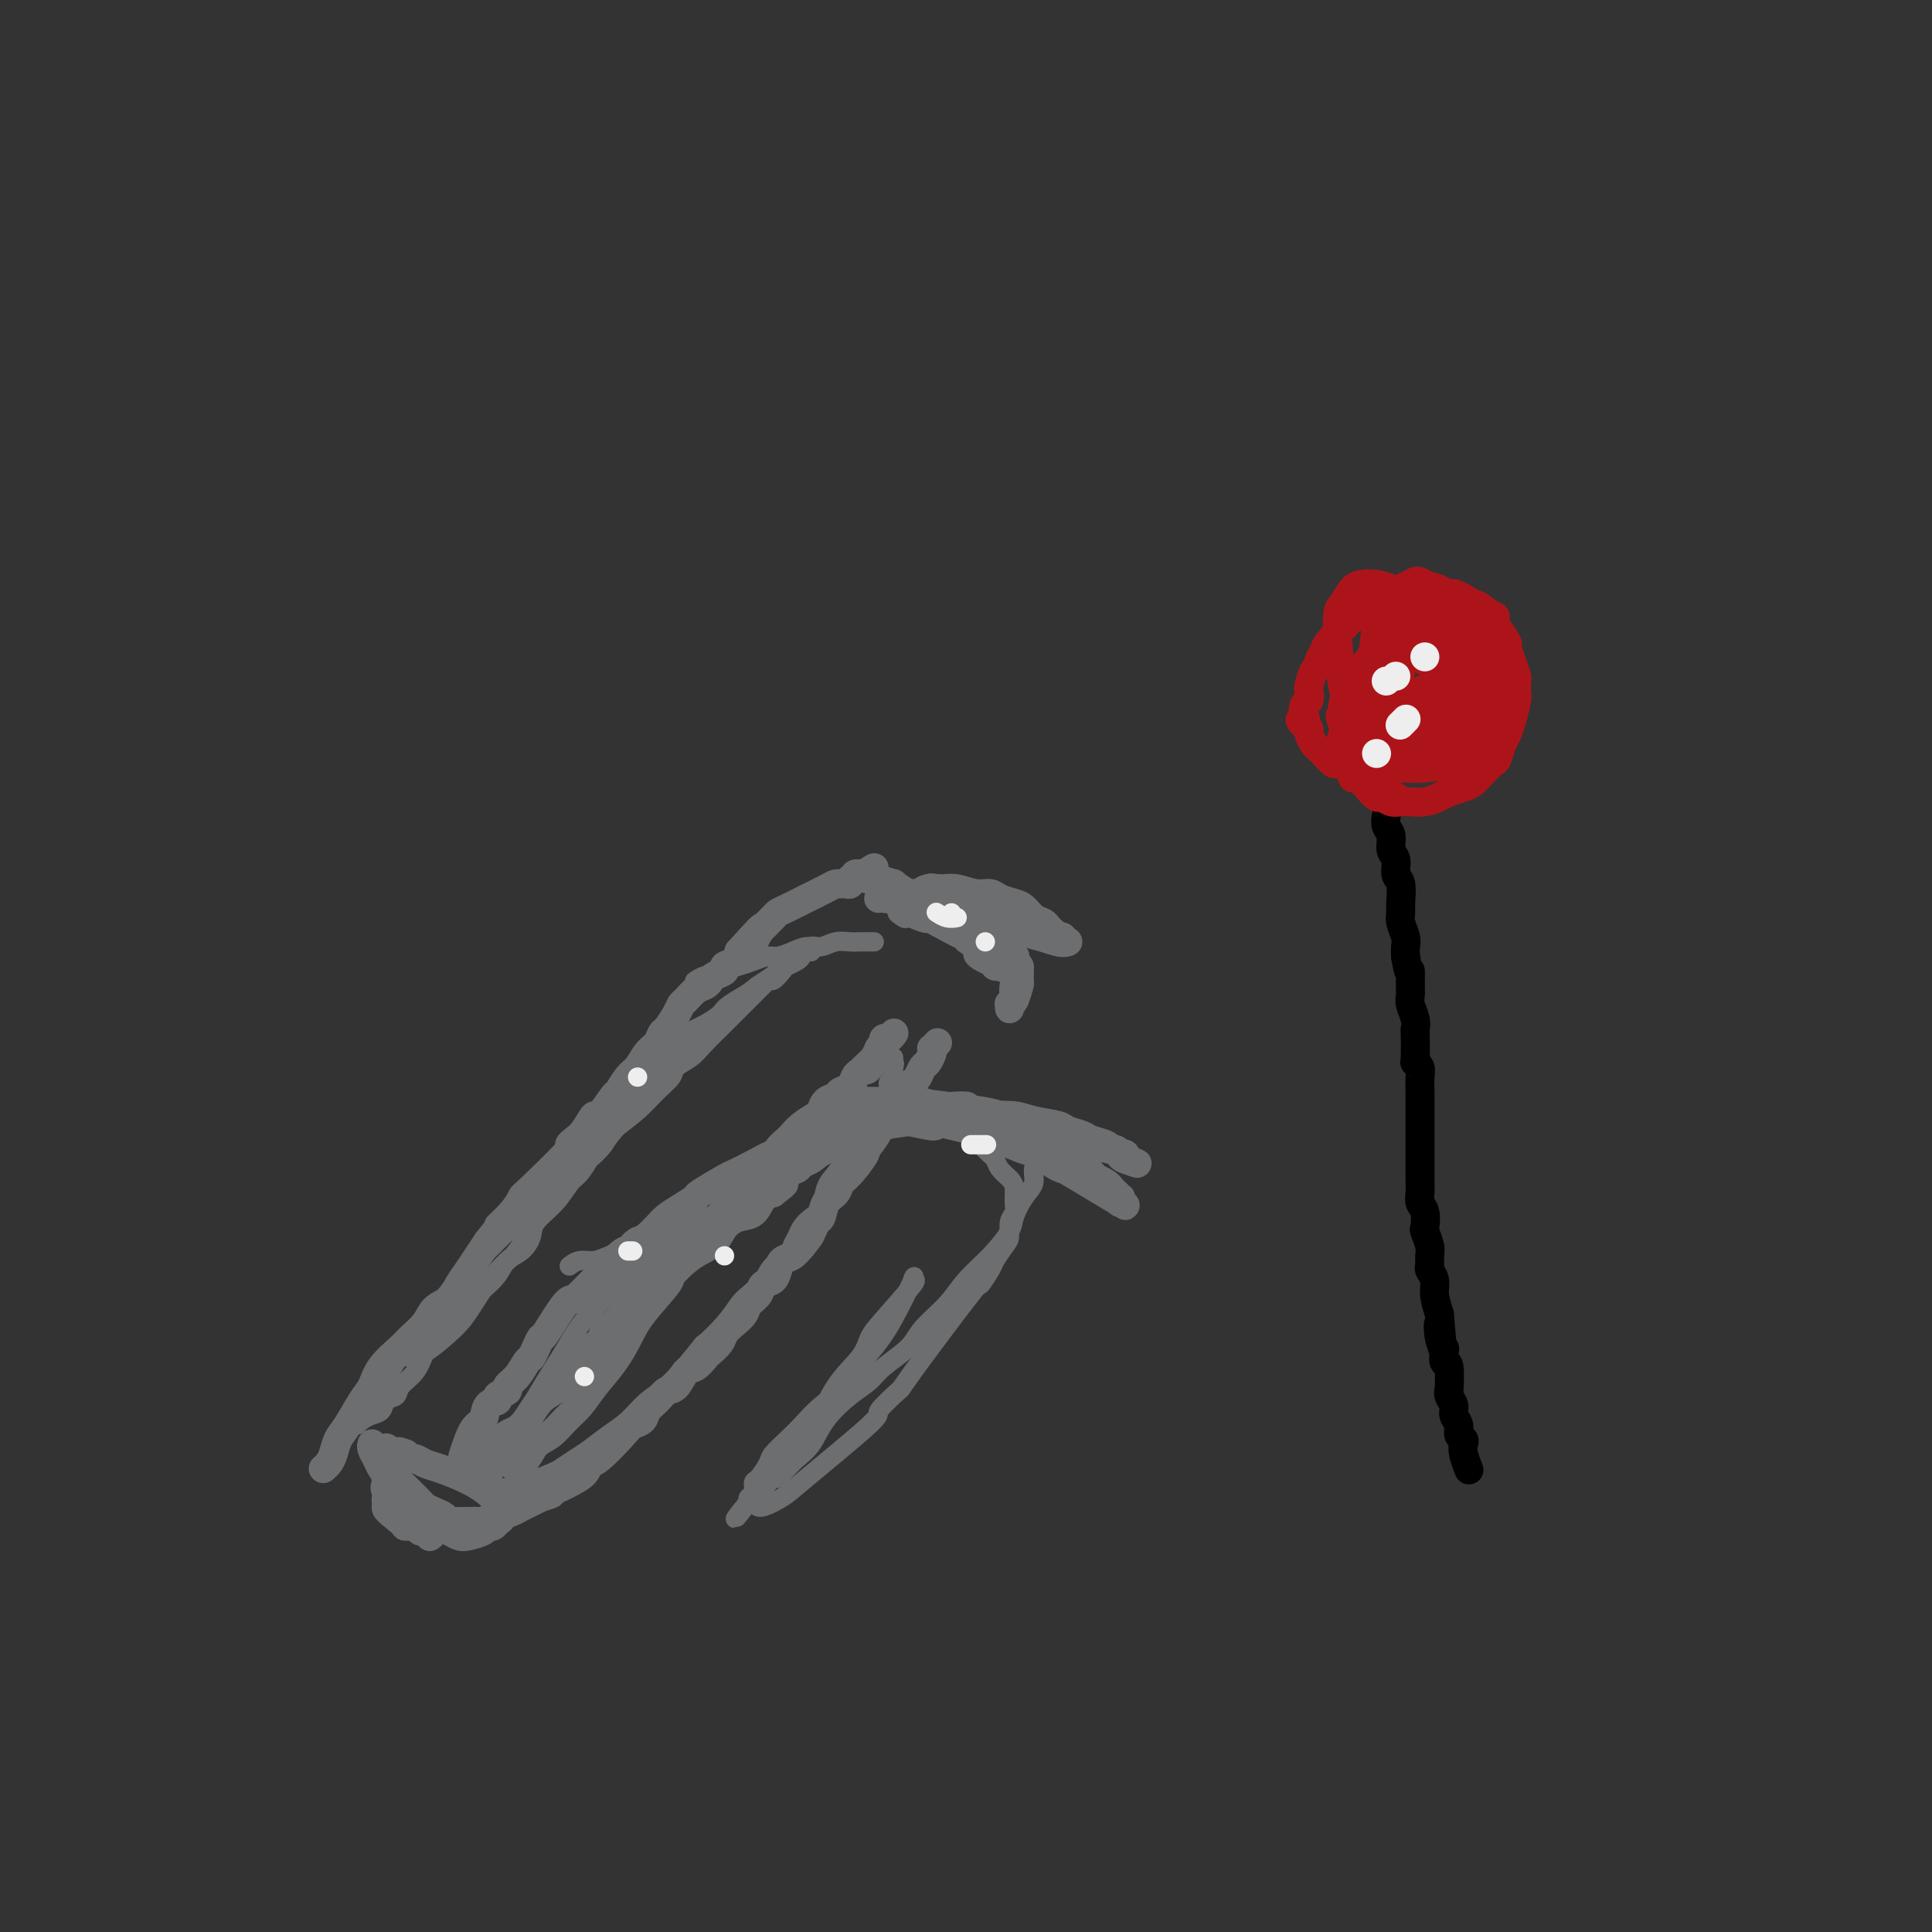 <svg viewBox='0 0 400 400' version='1.1' xmlns='http://www.w3.org/2000/svg' xmlns:xlink='http://www.w3.org/1999/xlink'><rect x="0" y="0" width="400" height="400" fill="#333333" stroke="none"/><g fill='none' stroke='#000000' stroke-width='6' stroke-linecap='round' stroke-linejoin='round'><path d='M287,169c0.000,-0.000 0.000,-0.000 0,0c-0.000,0.000 -0.000,0.000 0,0c0.000,-0.000 0.000,-0.002 0,0c-0.000,0.002 -0.001,0.007 0,0c0.001,-0.007 0.004,-0.025 0,0c-0.004,0.025 -0.016,0.094 0,0c0.016,-0.094 0.061,-0.350 0,0c-0.061,0.350 -0.228,1.305 0,2c0.228,0.695 0.849,1.129 1,2c0.151,0.871 -0.170,2.180 0,3c0.170,0.820 0.830,1.150 1,2c0.170,0.850 -0.152,2.219 0,3c0.152,0.781 0.776,0.976 1,2c0.224,1.024 0.046,2.879 0,4c-0.046,1.121 0.040,1.507 0,2c-0.040,0.493 -0.207,1.091 0,2c0.207,0.909 0.786,2.129 1,3c0.214,0.871 0.061,1.392 0,2c-0.061,0.608 -0.031,1.304 0,2'/><path d='M291,198c0.846,5.010 0.963,3.036 1,3c0.037,-0.036 -0.004,1.865 0,3c0.004,1.135 0.054,1.504 0,2c-0.054,0.496 -0.210,1.117 0,2c0.210,0.883 0.787,2.026 1,3c0.213,0.974 0.061,1.780 0,2c-0.061,0.220 -0.030,-0.146 0,1c0.030,1.146 0.061,3.804 0,5c-0.061,1.196 -0.212,0.929 0,1c0.212,0.071 0.789,0.481 1,1c0.211,0.519 0.057,1.149 0,2c-0.057,0.851 -0.015,1.925 0,3c0.015,1.075 0.004,2.151 0,3c-0.004,0.849 -0.001,1.472 0,2c0.001,0.528 0.000,0.960 0,2c-0.000,1.040 0.000,2.687 0,4c-0.000,1.313 -0.001,2.291 0,3c0.001,0.709 0.004,1.147 0,2c-0.004,0.853 -0.015,2.120 0,3c0.015,0.880 0.056,1.372 0,2c-0.056,0.628 -0.207,1.394 0,2c0.207,0.606 0.773,1.054 1,2c0.227,0.946 0.114,2.390 0,3c-0.114,0.610 -0.228,0.386 0,1c0.228,0.614 0.797,2.065 1,3c0.203,0.935 0.040,1.355 0,2c-0.040,0.645 0.045,1.515 0,2c-0.045,0.485 -0.218,0.584 0,1c0.218,0.416 0.828,1.151 1,2c0.172,0.849 -0.094,1.814 0,3c0.094,1.186 0.547,2.593 1,4'/><path d='M298,272c1.099,12.037 0.346,5.128 0,3c-0.346,-2.128 -0.285,0.525 0,2c0.285,1.475 0.794,1.773 1,2c0.206,0.227 0.108,0.382 0,1c-0.108,0.618 -0.226,1.699 0,2c0.226,0.301 0.797,-0.176 1,1c0.203,1.176 0.039,4.006 0,5c-0.039,0.994 0.046,0.153 0,0c-0.046,-0.153 -0.224,0.382 0,1c0.224,0.618 0.848,1.317 1,2c0.152,0.683 -0.169,1.348 0,2c0.169,0.652 0.829,1.289 1,2c0.171,0.711 -0.147,1.494 0,2c0.147,0.506 0.758,0.735 1,1c0.242,0.265 0.117,0.566 0,1c-0.117,0.434 -0.224,1.001 0,2c0.224,0.999 0.778,2.428 1,3c0.222,0.572 0.111,0.286 0,0'/></g>
<g fill='none' stroke='#AD1419' stroke-width='6' stroke-linecap='round' stroke-linejoin='round'><path d='M289,165c-0.053,-0.027 -0.105,-0.054 0,0c0.105,0.054 0.368,0.188 0,0c-0.368,-0.188 -1.369,-0.698 -2,-1c-0.631,-0.302 -0.894,-0.397 -2,-1c-1.106,-0.603 -3.055,-1.715 -4,-2c-0.945,-0.285 -0.887,0.257 -1,0c-0.113,-0.257 -0.397,-1.312 -1,-2c-0.603,-0.688 -1.523,-1.009 -2,-1c-0.477,0.009 -0.510,0.350 -1,0c-0.490,-0.350 -1.438,-1.389 -2,-2c-0.562,-0.611 -0.738,-0.793 -1,-1c-0.262,-0.207 -0.609,-0.440 -1,-1c-0.391,-0.560 -0.826,-1.446 -1,-2c-0.174,-0.554 -0.087,-0.777 0,-1'/><path d='M271,151c-3.015,-2.589 -1.554,-2.060 -1,-2c0.554,0.060 0.200,-0.349 0,-1c-0.200,-0.651 -0.247,-1.544 0,-2c0.247,-0.456 0.788,-0.475 1,-1c0.212,-0.525 0.094,-1.554 0,-2c-0.094,-0.446 -0.166,-0.308 0,-1c0.166,-0.692 0.568,-2.216 1,-3c0.432,-0.784 0.893,-0.830 1,-1c0.107,-0.170 -0.140,-0.465 0,-1c0.140,-0.535 0.667,-1.309 1,-2c0.333,-0.691 0.471,-1.298 1,-2c0.529,-0.702 1.450,-1.497 2,-2c0.550,-0.503 0.728,-0.712 1,-1c0.272,-0.288 0.639,-0.656 1,-1c0.361,-0.344 0.715,-0.666 1,-1c0.285,-0.334 0.499,-0.682 1,-1c0.501,-0.318 1.289,-0.606 2,-1c0.711,-0.394 1.346,-0.894 2,-1c0.654,-0.106 1.326,0.182 2,0c0.674,-0.182 1.349,-0.833 2,-1c0.651,-0.167 1.276,0.152 2,0c0.724,-0.152 1.546,-0.773 2,-1c0.454,-0.227 0.541,-0.058 1,0c0.459,0.058 1.292,0.005 2,0c0.708,-0.005 1.292,0.036 2,0c0.708,-0.036 1.541,-0.150 2,0c0.459,0.150 0.543,0.565 1,1c0.457,0.435 1.288,0.890 2,1c0.712,0.110 1.307,-0.124 2,0c0.693,0.124 1.484,0.607 2,1c0.516,0.393 0.758,0.697 1,1'/><path d='M308,127c2.520,0.771 1.319,0.698 1,1c-0.319,0.302 0.244,0.978 1,2c0.756,1.022 1.705,2.391 2,3c0.295,0.609 -0.065,0.457 0,1c0.065,0.543 0.554,1.782 1,3c0.446,1.218 0.849,2.416 1,3c0.151,0.584 0.052,0.555 0,1c-0.052,0.445 -0.055,1.364 0,2c0.055,0.636 0.169,0.990 0,2c-0.169,1.010 -0.622,2.675 -1,4c-0.378,1.325 -0.682,2.308 -1,3c-0.318,0.692 -0.652,1.092 -1,2c-0.348,0.908 -0.711,2.323 -1,3c-0.289,0.677 -0.504,0.615 -1,1c-0.496,0.385 -1.273,1.216 -2,2c-0.727,0.784 -1.405,1.520 -2,2c-0.595,0.480 -1.108,0.703 -2,1c-0.892,0.297 -2.164,0.668 -3,1c-0.836,0.332 -1.235,0.626 -2,1c-0.765,0.374 -1.897,0.828 -3,1c-1.103,0.172 -2.179,0.062 -3,0c-0.821,-0.062 -1.389,-0.074 -2,0c-0.611,0.074 -1.267,0.236 -2,0c-0.733,-0.236 -1.544,-0.871 -2,-1c-0.456,-0.129 -0.556,0.247 -1,0c-0.444,-0.247 -1.232,-1.119 -2,-2c-0.768,-0.881 -1.515,-1.772 -2,-3c-0.485,-1.228 -0.707,-2.792 -1,-4c-0.293,-1.208 -0.655,-2.059 -1,-3c-0.345,-0.941 -0.672,-1.970 -1,-3'/><path d='M278,150c-1.073,-2.675 -0.255,-1.861 0,-2c0.255,-0.139 -0.053,-1.230 0,-2c0.053,-0.770 0.469,-1.219 1,-2c0.531,-0.781 1.178,-1.896 2,-3c0.822,-1.104 1.818,-2.198 3,-3c1.182,-0.802 2.551,-1.311 4,-2c1.449,-0.689 2.979,-1.557 4,-2c1.021,-0.443 1.533,-0.459 3,-1c1.467,-0.541 3.889,-1.605 5,-2c1.111,-0.395 0.913,-0.119 1,0c0.087,0.119 0.461,0.081 1,0c0.539,-0.081 1.245,-0.203 2,0c0.755,0.203 1.561,0.733 2,1c0.439,0.267 0.511,0.273 1,1c0.489,0.727 1.396,2.176 2,3c0.604,0.824 0.904,1.023 1,2c0.096,0.977 -0.013,2.732 0,4c0.013,1.268 0.148,2.047 0,3c-0.148,0.953 -0.579,2.078 -1,3c-0.421,0.922 -0.832,1.641 -1,2c-0.168,0.359 -0.094,0.360 -1,1c-0.906,0.640 -2.794,1.921 -4,3c-1.206,1.079 -1.731,1.958 -3,2c-1.269,0.042 -3.282,-0.752 -5,-1c-1.718,-0.248 -3.143,0.050 -4,0c-0.857,-0.050 -1.148,-0.449 -2,-1c-0.852,-0.551 -2.264,-1.255 -3,-2c-0.736,-0.745 -0.795,-1.529 -1,-2c-0.205,-0.471 -0.555,-0.627 -1,-1c-0.445,-0.373 -0.984,-0.964 -1,-2c-0.016,-1.036 0.492,-2.518 1,-4'/><path d='M284,143c0.187,-2.124 1.653,-2.934 3,-4c1.347,-1.066 2.575,-2.388 3,-3c0.425,-0.612 0.047,-0.514 1,-1c0.953,-0.486 3.238,-1.555 4,-2c0.762,-0.445 0.001,-0.266 1,0c0.999,0.266 3.757,0.619 5,1c1.243,0.381 0.971,0.791 1,1c0.029,0.209 0.361,0.218 1,1c0.639,0.782 1.587,2.338 2,3c0.413,0.662 0.291,0.429 0,1c-0.291,0.571 -0.752,1.946 -1,3c-0.248,1.054 -0.281,1.786 -1,3c-0.719,1.214 -2.122,2.911 -3,4c-0.878,1.089 -1.232,1.572 -2,2c-0.768,0.428 -1.950,0.803 -3,1c-1.050,0.197 -1.969,0.217 -3,0c-1.031,-0.217 -2.172,-0.669 -3,-1c-0.828,-0.331 -1.341,-0.539 -2,-1c-0.659,-0.461 -1.465,-1.174 -2,-2c-0.535,-0.826 -0.798,-1.763 -1,-2c-0.202,-0.237 -0.342,0.227 0,-1c0.342,-1.227 1.165,-4.143 2,-6c0.835,-1.857 1.683,-2.653 2,-3c0.317,-0.347 0.105,-0.245 1,-1c0.895,-0.755 2.897,-2.368 4,-3c1.103,-0.632 1.307,-0.283 2,0c0.693,0.283 1.877,0.498 3,1c1.123,0.502 2.187,1.289 3,2c0.813,0.711 1.375,1.346 2,2c0.625,0.654 1.312,1.327 2,2'/><path d='M305,140c2.021,1.953 1.073,3.335 1,4c-0.073,0.665 0.727,0.612 1,1c0.273,0.388 0.018,1.217 0,2c-0.018,0.783 0.200,1.519 -1,3c-1.200,1.481 -3.819,3.708 -5,5c-1.181,1.292 -0.925,1.650 -2,2c-1.075,0.350 -3.481,0.692 -4,1c-0.519,0.308 0.848,0.580 -1,0c-1.848,-0.580 -6.911,-2.014 -9,-3c-2.089,-0.986 -1.204,-1.524 -1,-2c0.204,-0.476 -0.272,-0.891 -1,-2c-0.728,-1.109 -1.707,-2.912 -2,-4c-0.293,-1.088 0.098,-1.462 0,-2c-0.098,-0.538 -0.687,-1.241 0,-3c0.687,-1.759 2.650,-4.573 4,-6c1.350,-1.427 2.086,-1.465 3,-2c0.914,-0.535 2.005,-1.565 3,-2c0.995,-0.435 1.895,-0.275 3,0c1.105,0.275 2.414,0.665 3,1c0.586,0.335 0.449,0.615 1,1c0.551,0.385 1.790,0.874 3,2c1.210,1.126 2.392,2.887 3,4c0.608,1.113 0.643,1.576 1,2c0.357,0.424 1.035,0.807 1,2c-0.035,1.193 -0.785,3.195 -1,4c-0.215,0.805 0.104,0.413 -1,2c-1.104,1.587 -3.633,5.155 -6,7c-2.367,1.845 -4.573,1.969 -6,2c-1.427,0.031 -2.077,-0.030 -3,0c-0.923,0.030 -2.121,0.151 -3,0c-0.879,-0.151 -1.440,-0.576 -2,-1'/><path d='M284,158c-2.548,-0.286 -1.916,-1.502 -2,-3c-0.084,-1.498 -0.882,-3.277 -1,-5c-0.118,-1.723 0.446,-3.391 1,-5c0.554,-1.609 1.099,-3.160 2,-5c0.901,-1.840 2.158,-3.969 3,-5c0.842,-1.031 1.268,-0.965 3,-2c1.732,-1.035 4.771,-3.173 6,-4c1.229,-0.827 0.649,-0.344 1,0c0.351,0.344 1.635,0.550 3,1c1.365,0.450 2.812,1.145 4,2c1.188,0.855 2.117,1.870 3,3c0.883,1.130 1.719,2.376 2,3c0.281,0.624 0.006,0.625 0,1c-0.006,0.375 0.255,1.122 0,2c-0.255,0.878 -1.027,1.886 -2,3c-0.973,1.114 -2.147,2.333 -3,3c-0.853,0.667 -1.385,0.781 -2,1c-0.615,0.219 -1.313,0.543 -2,1c-0.687,0.457 -1.362,1.046 -2,1c-0.638,-0.046 -1.240,-0.726 -2,-1c-0.760,-0.274 -1.680,-0.142 -3,-1c-1.320,-0.858 -3.042,-2.707 -4,-4c-0.958,-1.293 -1.154,-2.028 -1,-4c0.154,-1.972 0.658,-5.179 1,-7c0.342,-1.821 0.522,-2.257 1,-3c0.478,-0.743 1.252,-1.793 2,-3c0.748,-1.207 1.468,-2.571 2,-3c0.532,-0.429 0.874,0.077 2,0c1.126,-0.077 3.036,-0.736 4,-1c0.964,-0.264 0.982,-0.132 1,0'/><path d='M301,123c2.045,0.427 3.658,1.995 5,3c1.342,1.005 2.413,1.448 3,2c0.587,0.552 0.691,1.213 1,2c0.309,0.787 0.825,1.701 1,2c0.175,0.299 0.011,-0.018 0,1c-0.011,1.018 0.131,3.369 -1,6c-1.131,2.631 -3.537,5.541 -5,7c-1.463,1.459 -1.984,1.468 -4,3c-2.016,1.532 -5.527,4.589 -7,6c-1.473,1.411 -0.907,1.176 -1,1c-0.093,-0.176 -0.844,-0.295 -1,0c-0.156,0.295 0.282,1.002 0,0c-0.282,-1.002 -1.284,-3.714 -2,-6c-0.716,-2.286 -1.146,-4.147 -1,-6c0.146,-1.853 0.867,-3.698 1,-5c0.133,-1.302 -0.320,-2.059 0,-3c0.320,-0.941 1.415,-2.065 2,-3c0.585,-0.935 0.660,-1.681 2,-2c1.340,-0.319 3.945,-0.211 5,0c1.055,0.211 0.559,0.527 1,1c0.441,0.473 1.818,1.105 3,2c1.182,0.895 2.169,2.053 3,3c0.831,0.947 1.506,1.681 2,2c0.494,0.319 0.807,0.222 1,1c0.193,0.778 0.264,2.432 0,4c-0.264,1.568 -0.865,3.049 -2,4c-1.135,0.951 -2.806,1.371 -4,2c-1.194,0.629 -1.913,1.465 -3,2c-1.087,0.535 -2.544,0.767 -4,1'/><path d='M296,153c-2.009,0.969 -1.532,0.892 -2,1c-0.468,0.108 -1.880,0.403 -3,0c-1.120,-0.403 -1.947,-1.502 -3,-2c-1.053,-0.498 -2.331,-0.396 -3,-1c-0.669,-0.604 -0.727,-1.916 -1,-3c-0.273,-1.084 -0.760,-1.941 -1,-3c-0.240,-1.059 -0.233,-2.319 1,-4c1.233,-1.681 3.692,-3.782 5,-5c1.308,-1.218 1.466,-1.553 2,-2c0.534,-0.447 1.443,-1.006 3,-1c1.557,0.006 3.761,0.575 5,1c1.239,0.425 1.513,0.705 2,1c0.487,0.295 1.186,0.606 2,1c0.814,0.394 1.743,0.871 2,1c0.257,0.129 -0.159,-0.089 0,0c0.159,0.089 0.894,0.487 1,1c0.106,0.513 -0.418,1.142 -1,2c-0.582,0.858 -1.221,1.944 -2,3c-0.779,1.056 -1.696,2.081 -3,3c-1.304,0.919 -2.993,1.733 -4,2c-1.007,0.267 -1.332,-0.014 -2,0c-0.668,0.014 -1.677,0.324 -3,0c-1.323,-0.324 -2.958,-1.282 -4,-3c-1.042,-1.718 -1.490,-4.196 -2,-5c-0.510,-0.804 -1.083,0.065 -1,-2c0.083,-2.065 0.823,-7.064 1,-9c0.177,-1.936 -0.210,-0.807 0,-1c0.210,-0.193 1.018,-1.706 2,-3c0.982,-1.294 2.138,-2.370 3,-3c0.862,-0.630 1.431,-0.815 2,-1'/><path d='M292,121c1.601,-1.274 2.102,-0.457 3,0c0.898,0.457 2.192,0.556 3,1c0.808,0.444 1.132,1.232 2,2c0.868,0.768 2.282,1.515 3,2c0.718,0.485 0.740,0.706 1,1c0.260,0.294 0.758,0.659 1,1c0.242,0.341 0.226,0.659 0,2c-0.226,1.341 -0.663,3.706 -1,5c-0.337,1.294 -0.573,1.518 -1,2c-0.427,0.482 -1.045,1.224 -2,2c-0.955,0.776 -2.247,1.587 -3,2c-0.753,0.413 -0.967,0.427 -2,1c-1.033,0.573 -2.887,1.707 -4,2c-1.113,0.293 -1.487,-0.253 -2,-1c-0.513,-0.747 -1.166,-1.696 -2,-2c-0.834,-0.304 -1.850,0.038 -2,-2c-0.150,-2.038 0.567,-6.456 1,-8c0.433,-1.544 0.584,-0.213 1,-1c0.416,-0.787 1.097,-3.693 2,-5c0.903,-1.307 2.027,-1.014 3,-1c0.973,0.014 1.795,-0.250 3,0c1.205,0.250 2.795,1.013 4,2c1.205,0.987 2.026,2.199 3,3c0.974,0.801 2.101,1.192 3,2c0.899,0.808 1.570,2.033 2,3c0.430,0.967 0.620,1.677 1,2c0.380,0.323 0.950,0.261 1,1c0.050,0.739 -0.420,2.281 -1,4c-0.580,1.719 -1.272,3.617 -3,5c-1.728,1.383 -4.494,2.252 -6,3c-1.506,0.748 -1.753,1.374 -2,2'/><path d='M298,151c-2.446,0.938 -4.560,0.782 -6,1c-1.440,0.218 -2.206,0.811 -3,1c-0.794,0.189 -1.615,-0.024 -2,0c-0.385,0.024 -0.333,0.285 -1,0c-0.667,-0.285 -2.052,-1.116 -3,-2c-0.948,-0.884 -1.460,-1.820 -2,-2c-0.540,-0.180 -1.107,0.395 0,-2c1.107,-2.395 3.888,-7.761 5,-10c1.112,-2.239 0.555,-1.352 1,-1c0.445,0.352 1.890,0.170 3,0c1.110,-0.170 1.884,-0.327 3,0c1.116,0.327 2.575,1.138 4,2c1.425,0.862 2.816,1.775 4,3c1.184,1.225 2.161,2.762 3,4c0.839,1.238 1.541,2.178 2,3c0.459,0.822 0.675,1.527 1,2c0.325,0.473 0.760,0.716 0,2c-0.760,1.284 -2.715,3.609 -5,5c-2.285,1.391 -4.901,1.847 -7,2c-2.099,0.153 -3.681,0.004 -5,0c-1.319,-0.004 -2.375,0.138 -3,0c-0.625,-0.138 -0.819,-0.555 -2,-1c-1.181,-0.445 -3.347,-0.918 -4,-1c-0.653,-0.082 0.209,0.225 0,-1c-0.209,-1.225 -1.488,-3.983 -2,-6c-0.512,-2.017 -0.256,-3.292 0,-5c0.256,-1.708 0.512,-3.850 1,-5c0.488,-1.150 1.208,-1.310 2,-2c0.792,-0.690 1.655,-1.912 3,-3c1.345,-1.088 3.173,-2.044 5,-3'/><path d='M290,132c1.859,-1.468 1.507,-1.136 2,-1c0.493,0.136 1.830,0.078 3,0c1.170,-0.078 2.173,-0.176 3,0c0.827,0.176 1.477,0.626 2,1c0.523,0.374 0.918,0.672 1,1c0.082,0.328 -0.148,0.685 0,1c0.148,0.315 0.673,0.590 1,1c0.327,0.410 0.457,0.957 0,2c-0.457,1.043 -1.500,2.581 -3,4c-1.500,1.419 -3.455,2.719 -6,4c-2.545,1.281 -5.680,2.542 -7,3c-1.320,0.458 -0.827,0.112 -1,0c-0.173,-0.112 -1.014,0.009 -2,0c-0.986,-0.009 -2.119,-0.147 -3,-1c-0.881,-0.853 -1.512,-2.421 -2,-5c-0.488,-2.579 -0.833,-6.169 -1,-9c-0.167,-2.831 -0.157,-4.903 0,-6c0.157,-1.097 0.460,-1.218 1,-2c0.540,-0.782 1.316,-2.225 2,-3c0.684,-0.775 1.275,-0.883 2,-1c0.725,-0.117 1.583,-0.242 3,0c1.417,0.242 3.392,0.851 5,2c1.608,1.149 2.851,2.837 4,4c1.149,1.163 2.206,1.801 3,3c0.794,1.199 1.324,2.959 2,4c0.676,1.041 1.496,1.362 2,2c0.504,0.638 0.692,1.594 1,2c0.308,0.406 0.737,0.263 1,1c0.263,0.737 0.361,2.353 0,4c-0.361,1.647 -1.180,3.323 -2,5'/><path d='M301,148c-1.621,2.404 -4.674,3.913 -8,5c-3.326,1.087 -6.927,1.752 -9,2c-2.073,0.248 -2.619,0.079 -3,0c-0.381,-0.079 -0.597,-0.069 -1,0c-0.403,0.069 -0.992,0.197 -1,0c-0.008,-0.197 0.564,-0.718 0,-1c-0.564,-0.282 -2.266,-0.325 0,-4c2.266,-3.675 8.498,-10.983 11,-14c2.502,-3.017 1.275,-1.745 2,-2c0.725,-0.255 3.404,-2.037 5,-3c1.596,-0.963 2.109,-1.106 3,-1c0.891,0.106 2.160,0.461 3,1c0.840,0.539 1.252,1.260 2,2c0.748,0.740 1.833,1.497 2,3c0.167,1.503 -0.585,3.750 -1,6c-0.415,2.250 -0.494,4.502 -1,6c-0.506,1.498 -1.438,2.242 -2,3c-0.562,0.758 -0.753,1.529 -1,2c-0.247,0.471 -0.552,0.641 -1,1c-0.448,0.359 -1.041,0.906 -2,1c-0.959,0.094 -2.285,-0.266 -4,-1c-1.715,-0.734 -3.818,-1.842 -5,-3c-1.182,-1.158 -1.441,-2.367 -2,-3c-0.559,-0.633 -1.418,-0.692 -2,-1c-0.582,-0.308 -0.888,-0.866 -1,-1c-0.112,-0.134 -0.030,0.156 0,0c0.030,-0.156 0.009,-0.759 0,-1c-0.009,-0.241 -0.004,-0.121 0,0'/></g>
<g fill='none' stroke='#6D6E70' stroke-width='6' stroke-linecap='round' stroke-linejoin='round'><path d='M67,304c-0.000,0.000 -0.000,0.000 0,0c0.000,-0.000 0.000,-0.000 0,0c-0.000,0.000 -0.001,0.001 0,0c0.001,-0.001 0.003,-0.003 0,0c-0.003,0.003 -0.012,0.010 0,0c0.012,-0.010 0.044,-0.036 0,0c-0.044,0.036 -0.165,0.136 0,0c0.165,-0.136 0.614,-0.508 1,-1c0.386,-0.492 0.709,-1.103 1,-2c0.291,-0.897 0.551,-2.080 1,-3c0.449,-0.920 1.087,-1.577 2,-3c0.913,-1.423 2.102,-3.612 3,-5c0.898,-1.388 1.504,-1.974 2,-3c0.496,-1.026 0.880,-2.491 2,-4c1.120,-1.509 2.975,-3.061 4,-4c1.025,-0.939 1.219,-1.266 2,-2c0.781,-0.734 2.149,-1.876 3,-3c0.851,-1.124 1.187,-2.229 2,-3c0.813,-0.771 2.105,-1.207 3,-2c0.895,-0.793 1.395,-1.945 2,-3c0.605,-1.055 1.317,-2.015 2,-3c0.683,-0.985 1.338,-1.996 2,-3c0.662,-1.004 1.331,-2.002 2,-3'/><path d='M101,257c3.708,-4.569 1.976,-2.991 2,-3c0.024,-0.009 1.802,-1.606 3,-3c1.198,-1.394 1.816,-2.586 2,-3c0.184,-0.414 -0.064,-0.048 2,-2c2.064,-1.952 6.441,-6.220 8,-8c1.559,-1.780 0.299,-1.072 0,-1c-0.299,0.072 0.361,-0.493 1,-1c0.639,-0.507 1.255,-0.956 2,-2c0.745,-1.044 1.617,-2.682 2,-3c0.383,-0.318 0.277,0.684 1,0c0.723,-0.684 2.277,-3.055 3,-4c0.723,-0.945 0.617,-0.465 1,-1c0.383,-0.535 1.255,-2.084 2,-3c0.745,-0.916 1.365,-1.199 2,-2c0.635,-0.801 1.287,-2.119 2,-3c0.713,-0.881 1.487,-1.325 2,-2c0.513,-0.675 0.767,-1.580 1,-2c0.233,-0.420 0.446,-0.354 1,-1c0.554,-0.646 1.447,-2.004 2,-3c0.553,-0.996 0.764,-1.629 1,-2c0.236,-0.371 0.496,-0.481 1,-1c0.504,-0.519 1.253,-1.448 2,-2c0.747,-0.552 1.491,-0.725 2,-1c0.509,-0.275 0.784,-0.650 1,-1c0.216,-0.350 0.373,-0.674 1,-1c0.627,-0.326 1.725,-0.654 2,-1c0.275,-0.346 -0.272,-0.708 0,-1c0.272,-0.292 1.363,-0.512 2,-1c0.637,-0.488 0.818,-1.244 1,-2'/><path d='M153,197c8.450,-9.477 3.573,-3.169 2,-1c-1.573,2.169 0.156,0.200 1,-1c0.844,-1.200 0.803,-1.631 1,-2c0.197,-0.369 0.630,-0.675 1,-1c0.370,-0.325 0.675,-0.670 1,-1c0.325,-0.330 0.668,-0.647 1,-1c0.332,-0.353 0.652,-0.742 1,-1c0.348,-0.258 0.723,-0.384 2,-1c1.277,-0.616 3.455,-1.720 4,-2c0.545,-0.280 -0.545,0.264 0,0c0.545,-0.264 2.724,-1.338 4,-2c1.276,-0.662 1.647,-0.913 2,-1c0.353,-0.087 0.687,-0.009 1,0c0.313,0.009 0.606,-0.049 1,0c0.394,0.049 0.889,0.206 1,0c0.111,-0.206 -0.162,-0.773 0,-1c0.162,-0.227 0.761,-0.113 1,0c0.239,0.113 0.119,0.227 0,0c-0.119,-0.227 -0.238,-0.793 0,-1c0.238,-0.207 0.833,-0.056 1,0c0.167,0.056 -0.095,0.016 0,0c0.095,-0.016 0.548,-0.008 1,0'/><path d='M179,181c3.977,-2.535 0.920,-0.871 0,0c-0.920,0.871 0.297,0.950 1,1c0.703,0.050 0.891,0.072 1,0c0.109,-0.072 0.139,-0.239 1,0c0.861,0.239 2.554,0.885 3,1c0.446,0.115 -0.353,-0.302 0,0c0.353,0.302 1.859,1.324 3,2c1.141,0.676 1.917,1.007 2,1c0.083,-0.007 -0.527,-0.353 0,0c0.527,0.353 2.190,1.403 3,2c0.810,0.597 0.767,0.741 1,1c0.233,0.259 0.744,0.632 1,1c0.256,0.368 0.259,0.729 1,1c0.741,0.271 2.222,0.450 3,1c0.778,0.550 0.852,1.471 1,2c0.148,0.529 0.368,0.667 1,1c0.632,0.333 1.676,0.863 2,1c0.324,0.137 -0.072,-0.117 0,0c0.072,0.117 0.611,0.606 1,1c0.389,0.394 0.626,0.694 1,1c0.374,0.306 0.884,0.618 1,1c0.116,0.382 -0.161,0.834 0,1c0.161,0.166 0.760,0.048 1,0c0.240,-0.048 0.120,-0.024 0,0'/><path d='M80,300c-0.006,-0.211 -0.013,-0.421 0,0c0.013,0.421 0.044,1.474 0,2c-0.044,0.526 -0.164,0.525 0,1c0.164,0.475 0.611,1.426 1,2c0.389,0.574 0.719,0.770 1,1c0.281,0.230 0.512,0.496 1,1c0.488,0.504 1.234,1.248 2,2c0.766,0.752 1.552,1.512 2,2c0.448,0.488 0.557,0.705 1,1c0.443,0.295 1.221,0.668 2,1c0.779,0.332 1.561,0.625 2,1c0.439,0.375 0.536,0.834 1,1c0.464,0.166 1.294,0.041 2,0c0.706,-0.041 1.286,0.004 2,0c0.714,-0.004 1.560,-0.057 2,0c0.440,0.057 0.474,0.222 1,0c0.526,-0.222 1.544,-0.833 2,-1c0.456,-0.167 0.349,0.110 1,0c0.651,-0.110 2.061,-0.607 3,-1c0.939,-0.393 1.407,-0.683 2,-1c0.593,-0.317 1.312,-0.662 2,-1c0.688,-0.338 1.344,-0.669 2,-1'/><path d='M112,310c3.291,-0.949 2.020,-0.822 2,-1c-0.020,-0.178 1.213,-0.660 2,-1c0.787,-0.340 1.128,-0.539 2,-1c0.872,-0.461 2.274,-1.184 3,-2c0.726,-0.816 0.776,-1.723 1,-2c0.224,-0.277 0.623,0.077 2,-1c1.377,-1.077 3.734,-3.587 5,-5c1.266,-1.413 1.441,-1.731 2,-2c0.559,-0.269 1.501,-0.490 2,-1c0.499,-0.510 0.557,-1.310 1,-2c0.443,-0.690 1.273,-1.269 2,-2c0.727,-0.731 1.351,-1.614 2,-2c0.649,-0.386 1.325,-0.273 2,-1c0.675,-0.727 1.351,-2.292 2,-3c0.649,-0.708 1.272,-0.560 2,-1c0.728,-0.440 1.560,-1.469 2,-2c0.440,-0.531 0.489,-0.565 1,-1c0.511,-0.435 1.484,-1.271 2,-2c0.516,-0.729 0.576,-1.350 1,-2c0.424,-0.650 1.212,-1.330 2,-2c0.788,-0.670 1.577,-1.331 2,-2c0.423,-0.669 0.481,-1.348 1,-2c0.519,-0.652 1.500,-1.278 2,-2c0.500,-0.722 0.518,-1.541 1,-2c0.482,-0.459 1.427,-0.560 2,-1c0.573,-0.440 0.772,-1.221 1,-2c0.228,-0.779 0.484,-1.556 1,-2c0.516,-0.444 1.290,-0.555 2,-1c0.710,-0.445 1.355,-1.222 2,-2'/><path d='M166,258c3.272,-3.982 1.453,-2.436 1,-2c-0.453,0.436 0.460,-0.239 1,-1c0.540,-0.761 0.708,-1.608 1,-2c0.292,-0.392 0.710,-0.329 1,-1c0.290,-0.671 0.453,-2.075 1,-3c0.547,-0.925 1.477,-1.372 2,-2c0.523,-0.628 0.640,-1.437 1,-2c0.360,-0.563 0.965,-0.878 2,-2c1.035,-1.122 2.501,-3.050 3,-4c0.499,-0.950 0.032,-0.924 0,-1c-0.032,-0.076 0.372,-0.256 1,-1c0.628,-0.744 1.482,-2.051 2,-3c0.518,-0.949 0.702,-1.539 1,-2c0.298,-0.461 0.710,-0.792 1,-1c0.290,-0.208 0.459,-0.292 1,-1c0.541,-0.708 1.454,-2.039 2,-3c0.546,-0.961 0.723,-1.552 1,-2c0.277,-0.448 0.652,-0.753 1,-1c0.348,-0.247 0.668,-0.434 1,-1c0.332,-0.566 0.676,-1.510 1,-2c0.324,-0.490 0.626,-0.527 1,-1c0.374,-0.473 0.818,-1.381 1,-2c0.182,-0.619 0.100,-0.949 0,-1c-0.100,-0.051 -0.219,0.179 0,0c0.219,-0.179 0.777,-0.765 1,-1c0.223,-0.235 0.112,-0.117 0,0'/><path d='M97,306c0.018,-0.018 0.036,-0.035 0,0c-0.036,0.035 -0.127,0.123 0,0c0.127,-0.123 0.471,-0.457 1,-1c0.529,-0.543 1.244,-1.297 2,-2c0.756,-0.703 1.553,-1.356 2,-2c0.447,-0.644 0.543,-1.278 1,-2c0.457,-0.722 1.276,-1.530 2,-2c0.724,-0.470 1.353,-0.601 2,-1c0.647,-0.399 1.314,-1.066 2,-2c0.686,-0.934 1.392,-2.136 2,-3c0.608,-0.864 1.116,-1.390 2,-2c0.884,-0.610 2.142,-1.304 3,-2c0.858,-0.696 1.314,-1.394 2,-2c0.686,-0.606 1.601,-1.121 2,-2c0.399,-0.879 0.281,-2.122 1,-3c0.719,-0.878 2.275,-1.390 3,-2c0.725,-0.610 0.618,-1.318 1,-2c0.382,-0.682 1.252,-1.338 2,-2c0.748,-0.662 1.374,-1.331 2,-2'/><path d='M129,272c5.065,-5.682 1.728,-2.889 1,-2c-0.728,0.889 1.152,-0.128 2,-1c0.848,-0.872 0.662,-1.598 1,-2c0.338,-0.402 1.199,-0.480 2,-1c0.801,-0.520 1.543,-1.481 2,-2c0.457,-0.519 0.630,-0.597 2,-2c1.370,-1.403 3.936,-4.130 5,-5c1.064,-0.870 0.627,0.119 1,0c0.373,-0.119 1.557,-1.345 2,-2c0.443,-0.655 0.146,-0.739 1,-2c0.854,-1.261 2.858,-3.699 4,-5c1.142,-1.301 1.423,-1.465 2,-2c0.577,-0.535 1.449,-1.441 2,-2c0.551,-0.559 0.782,-0.769 1,-1c0.218,-0.231 0.425,-0.481 1,-1c0.575,-0.519 1.518,-1.308 2,-2c0.482,-0.692 0.504,-1.289 1,-2c0.496,-0.711 1.467,-1.537 2,-2c0.533,-0.463 0.628,-0.561 1,-1c0.372,-0.439 1.021,-1.217 2,-2c0.979,-0.783 2.289,-1.572 3,-2c0.711,-0.428 0.824,-0.495 1,-1c0.176,-0.505 0.414,-1.448 1,-2c0.586,-0.552 1.519,-0.711 2,-1c0.481,-0.289 0.510,-0.706 1,-1c0.490,-0.294 1.440,-0.464 2,-1c0.560,-0.536 0.732,-1.439 1,-2c0.268,-0.561 0.634,-0.781 1,-1'/><path d='M178,222c7.985,-7.868 3.446,-2.538 2,-1c-1.446,1.538 0.200,-0.716 1,-2c0.800,-1.284 0.753,-1.597 1,-2c0.247,-0.403 0.788,-0.896 1,-1c0.212,-0.104 0.096,0.182 0,0c-0.096,-0.182 -0.170,-0.832 0,-1c0.170,-0.168 0.584,0.147 1,0c0.416,-0.147 0.833,-0.756 1,-1c0.167,-0.244 0.083,-0.122 0,0'/><path d='M182,186c-0.073,0.009 -0.147,0.017 0,0c0.147,-0.017 0.514,-0.061 1,0c0.486,0.061 1.092,0.227 2,0c0.908,-0.227 2.118,-0.846 3,-1c0.882,-0.154 1.436,0.159 2,0c0.564,-0.159 1.138,-0.790 2,-1c0.862,-0.210 2.012,-0.001 3,0c0.988,0.001 1.816,-0.207 3,0c1.184,0.207 2.726,0.828 4,1c1.274,0.172 2.280,-0.105 3,0c0.720,0.105 1.152,0.591 2,1c0.848,0.409 2.111,0.739 3,1c0.889,0.261 1.405,0.452 2,1c0.595,0.548 1.269,1.452 2,2c0.731,0.548 1.520,0.739 2,1c0.480,0.261 0.650,0.590 1,1c0.350,0.410 0.880,0.900 1,1c0.120,0.100 -0.169,-0.189 0,0c0.169,0.189 0.798,0.855 1,1c0.202,0.145 -0.023,-0.230 0,0c0.023,0.230 0.292,1.066 0,1c-0.292,-0.066 -1.146,-1.033 -2,-2'/><path d='M217,193c0.956,0.728 -2.655,-1.451 -5,-3c-2.345,-1.549 -3.425,-2.467 -5,-3c-1.575,-0.533 -3.645,-0.682 -5,-1c-1.355,-0.318 -1.995,-0.804 -3,-1c-1.005,-0.196 -2.375,-0.102 -3,0c-0.625,0.102 -0.505,0.211 -1,0c-0.495,-0.211 -1.607,-0.743 -2,-1c-0.393,-0.257 -0.069,-0.238 0,0c0.069,0.238 -0.116,0.694 0,1c0.116,0.306 0.534,0.463 2,1c1.466,0.537 3.982,1.453 6,2c2.018,0.547 3.539,0.724 5,1c1.461,0.276 2.864,0.652 4,1c1.136,0.348 2.007,0.666 3,1c0.993,0.334 2.107,0.682 3,1c0.893,0.318 1.564,0.607 2,1c0.436,0.393 0.639,0.890 1,1c0.361,0.110 0.882,-0.167 1,0c0.118,0.167 -0.168,0.778 0,1c0.168,0.222 0.788,0.054 1,0c0.212,-0.054 0.016,0.006 0,0c-0.016,-0.006 0.150,-0.079 0,0c-0.150,0.079 -0.614,0.308 -2,0c-1.386,-0.308 -3.693,-1.154 -6,-2'/><path d='M213,193c-2.088,-0.554 -4.307,-1.440 -6,-2c-1.693,-0.560 -2.858,-0.795 -4,-1c-1.142,-0.205 -2.260,-0.381 -3,-1c-0.740,-0.619 -1.101,-1.682 -2,-2c-0.899,-0.318 -2.335,0.110 -3,0c-0.665,-0.110 -0.560,-0.757 -1,-1c-0.440,-0.243 -1.425,-0.080 -2,0c-0.575,0.080 -0.738,0.078 -1,0c-0.262,-0.078 -0.622,-0.231 -1,0c-0.378,0.231 -0.773,0.845 -1,1c-0.227,0.155 -0.286,-0.151 0,0c0.286,0.151 0.917,0.758 1,1c0.083,0.242 -0.384,0.120 1,1c1.384,0.880 4.617,2.762 7,4c2.383,1.238 3.916,1.833 5,2c1.084,0.167 1.720,-0.095 2,0c0.280,0.095 0.205,0.546 1,1c0.795,0.454 2.461,0.909 3,1c0.539,0.091 -0.048,-0.183 0,0c0.048,0.183 0.731,0.823 1,1c0.269,0.177 0.126,-0.108 0,0c-0.126,0.108 -0.234,0.609 0,1c0.234,0.391 0.809,0.672 1,1c0.191,0.328 -0.001,0.704 0,1c0.001,0.296 0.194,0.513 0,1c-0.194,0.487 -0.774,1.244 -1,2c-0.226,0.756 -0.099,1.511 0,2c0.099,0.489 0.171,0.711 0,1c-0.171,0.289 -0.586,0.644 -1,1'/><path d='M209,208c0.012,1.698 0.042,0.442 0,0c-0.042,-0.442 -0.156,-0.071 0,0c0.156,0.071 0.583,-0.159 1,-1c0.417,-0.841 0.823,-2.292 1,-3c0.177,-0.708 0.124,-0.673 0,-1c-0.124,-0.327 -0.321,-1.016 -2,-2c-1.679,-0.984 -4.842,-2.264 -6,-3c-1.158,-0.736 -0.312,-0.929 0,-1c0.312,-0.071 0.089,-0.020 0,0c-0.089,0.020 -0.045,0.010 0,0'/><path d='M77,299c0.026,-0.064 0.052,-0.128 0,0c-0.052,0.128 -0.180,0.447 0,1c0.180,0.553 0.670,1.342 1,2c0.330,0.658 0.501,1.187 1,2c0.499,0.813 1.327,1.909 2,3c0.673,1.091 1.191,2.176 2,3c0.809,0.824 1.908,1.387 3,2c1.092,0.613 2.178,1.275 3,2c0.822,0.725 1.379,1.512 2,2c0.621,0.488 1.304,0.677 2,1c0.696,0.323 1.405,0.781 2,1c0.595,0.219 1.078,0.198 2,0c0.922,-0.198 2.285,-0.575 3,-1c0.715,-0.425 0.784,-0.900 1,-1c0.216,-0.100 0.579,0.175 1,0c0.421,-0.175 0.899,-0.802 1,-1c0.101,-0.198 -0.175,0.031 0,0c0.175,-0.031 0.801,-0.323 1,-1c0.199,-0.677 -0.030,-1.741 -1,-3c-0.970,-1.259 -2.679,-2.715 -5,-4c-2.321,-1.285 -5.252,-2.400 -7,-3c-1.748,-0.600 -2.314,-0.687 -3,-1c-0.686,-0.313 -1.492,-0.854 -2,-1c-0.508,-0.146 -0.716,0.101 -1,0c-0.284,-0.101 -0.642,-0.551 -1,-1'/><path d='M84,301c-2.390,-0.930 -1.366,-0.256 -1,0c0.366,0.256 0.073,0.095 0,0c-0.073,-0.095 0.072,-0.124 0,0c-0.072,0.124 -0.362,0.400 -1,1c-0.638,0.600 -1.625,1.522 -2,2c-0.375,0.478 -0.137,0.510 0,1c0.137,0.490 0.173,1.437 0,2c-0.173,0.563 -0.556,0.743 0,2c0.556,1.257 2.052,3.592 3,5c0.948,1.408 1.350,1.889 2,2c0.650,0.111 1.549,-0.150 2,0c0.451,0.150 0.453,0.709 1,1c0.547,0.291 1.640,0.314 2,0c0.360,-0.314 -0.011,-0.964 0,-1c0.011,-0.036 0.406,0.541 0,0c-0.406,-0.541 -1.611,-2.201 -3,-3c-1.389,-0.799 -2.961,-0.737 -4,-1c-1.039,-0.263 -1.546,-0.849 -2,-1c-0.454,-0.151 -0.854,0.135 -1,0c-0.146,-0.135 -0.039,-0.690 0,-1c0.039,-0.310 0.011,-0.374 0,0c-0.011,0.374 -0.006,1.187 0,2'/><path d='M80,312c-0.435,0.459 1.977,2.108 3,3c1.023,0.892 0.656,1.027 1,1c0.344,-0.027 1.397,-0.217 2,0c0.603,0.217 0.754,0.842 1,1c0.246,0.158 0.587,-0.151 1,0c0.413,0.151 0.899,0.762 1,1c0.101,0.238 -0.183,0.102 0,0c0.183,-0.102 0.834,-0.171 0,-1c-0.834,-0.829 -3.152,-2.418 -4,-3c-0.848,-0.582 -0.227,-0.156 0,0c0.227,0.156 0.061,0.042 0,0c-0.061,-0.042 -0.017,-0.012 0,0c0.017,0.012 0.009,0.006 0,0'/><path d='M107,304c0.004,-0.003 0.007,-0.006 0,0c-0.007,0.006 -0.025,0.020 0,0c0.025,-0.020 0.093,-0.073 0,0c-0.093,0.073 -0.345,0.273 0,0c0.345,-0.273 1.289,-1.020 2,-2c0.711,-0.980 1.190,-2.193 2,-3c0.810,-0.807 1.953,-1.208 3,-2c1.047,-0.792 1.999,-1.975 3,-3c1.001,-1.025 2.050,-1.892 3,-3c0.950,-1.108 1.800,-2.458 3,-4c1.200,-1.542 2.750,-3.276 4,-5c1.250,-1.724 2.200,-3.438 3,-5c0.800,-1.562 1.449,-2.971 3,-5c1.551,-2.029 4.005,-4.678 5,-6c0.995,-1.322 0.531,-1.316 1,-2c0.469,-0.684 1.872,-2.057 3,-3c1.128,-0.943 1.983,-1.455 3,-2c1.017,-0.545 2.198,-1.123 3,-2c0.802,-0.877 1.226,-2.053 2,-3c0.774,-0.947 1.898,-1.666 3,-2c1.102,-0.334 2.181,-0.282 3,-1c0.819,-0.718 1.377,-2.205 2,-3c0.623,-0.795 1.312,-0.897 2,-1'/><path d='M160,247c3.207,-2.510 2.225,-1.785 2,-2c-0.225,-0.215 0.309,-1.369 1,-2c0.691,-0.631 1.541,-0.740 2,-1c0.459,-0.260 0.526,-0.671 1,-1c0.474,-0.329 1.353,-0.574 2,-1c0.647,-0.426 1.060,-1.032 3,-2c1.940,-0.968 5.405,-2.297 7,-3c1.595,-0.703 1.320,-0.780 2,-1c0.680,-0.220 2.317,-0.585 3,-1c0.683,-0.415 0.414,-0.882 1,-1c0.586,-0.118 2.028,0.112 3,0c0.972,-0.112 1.476,-0.567 2,-1c0.524,-0.433 1.070,-0.844 2,-1c0.930,-0.156 2.245,-0.055 3,0c0.755,0.055 0.951,0.066 2,0c1.049,-0.066 2.952,-0.210 4,0c1.048,0.210 1.241,0.773 2,1c0.759,0.227 2.085,0.117 3,0c0.915,-0.117 1.420,-0.241 2,0c0.580,0.241 1.234,0.846 2,1c0.766,0.154 1.643,-0.143 2,0c0.357,0.143 0.194,0.724 1,1c0.806,0.276 2.582,0.245 4,1c1.418,0.755 2.478,2.296 3,3c0.522,0.704 0.507,0.570 1,1c0.493,0.430 1.493,1.425 2,2c0.507,0.575 0.521,0.732 1,1c0.479,0.268 1.423,0.648 2,1c0.577,0.352 0.789,0.676 1,1'/><path d='M226,243c1.665,1.571 0.828,0.999 1,1c0.172,0.001 1.352,0.573 2,1c0.648,0.427 0.763,0.707 1,1c0.237,0.293 0.597,0.599 1,1c0.403,0.401 0.850,0.898 1,1c0.150,0.102 0.004,-0.191 0,0c-0.004,0.191 0.134,0.864 0,1c-0.134,0.136 -0.538,-0.267 0,0c0.538,0.267 2.020,1.203 0,0c-2.020,-1.203 -7.540,-4.545 -10,-6c-2.460,-1.455 -1.860,-1.023 -2,-1c-0.140,0.023 -1.020,-0.365 -2,-1c-0.980,-0.635 -2.060,-1.518 -3,-2c-0.940,-0.482 -1.739,-0.563 -3,-1c-1.261,-0.437 -2.985,-1.230 -5,-2c-2.015,-0.770 -4.320,-1.515 -6,-2c-1.680,-0.485 -2.736,-0.708 -4,-1c-1.264,-0.292 -2.736,-0.654 -4,-1c-1.264,-0.346 -2.318,-0.677 -3,-1c-0.682,-0.323 -0.990,-0.638 -2,-1c-1.010,-0.362 -2.722,-0.773 -4,-1c-1.278,-0.227 -2.122,-0.272 -3,0c-0.878,0.272 -1.791,0.860 -3,1c-1.209,0.140 -2.716,-0.169 -4,0c-1.284,0.169 -2.346,0.815 -3,1c-0.654,0.185 -0.901,-0.090 -1,0c-0.099,0.090 -0.049,0.545 0,1'/><path d='M170,232c-2.426,0.476 -1.491,0.166 -1,0c0.491,-0.166 0.539,-0.188 0,0c-0.539,0.188 -1.665,0.584 0,0c1.665,-0.584 6.121,-2.150 8,-3c1.879,-0.850 1.181,-0.984 2,-1c0.819,-0.016 3.156,0.086 4,0c0.844,-0.086 0.194,-0.360 4,0c3.806,0.360 12.067,1.353 16,2c3.933,0.647 3.538,0.947 4,1c0.462,0.053 1.780,-0.140 3,0c1.220,0.140 2.342,0.615 4,1c1.658,0.385 3.852,0.680 5,1c1.148,0.320 1.249,0.664 2,1c0.751,0.336 2.151,0.663 3,1c0.849,0.337 1.146,0.682 2,1c0.854,0.318 2.266,0.607 3,1c0.734,0.393 0.789,0.889 1,1c0.211,0.111 0.578,-0.163 1,0c0.422,0.163 0.897,0.762 1,1c0.103,0.238 -0.168,0.115 0,0c0.168,-0.115 0.776,-0.223 1,0c0.224,0.223 0.064,0.778 0,1c-0.064,0.222 -0.032,0.111 0,0'/><path d='M233,240c4.685,1.594 1.397,0.580 0,0c-1.397,-0.580 -0.904,-0.727 -1,-1c-0.096,-0.273 -0.779,-0.671 -2,-1c-1.221,-0.329 -2.978,-0.589 -4,-1c-1.022,-0.411 -1.309,-0.973 -4,-2c-2.691,-1.027 -7.787,-2.520 -10,-3c-2.213,-0.480 -1.543,0.053 -1,0c0.543,-0.053 0.959,-0.691 -2,-1c-2.959,-0.309 -9.294,-0.290 -13,0c-3.706,0.290 -4.784,0.852 -5,1c-0.216,0.148 0.429,-0.116 -1,0c-1.429,0.116 -4.931,0.612 -7,1c-2.069,0.388 -2.706,0.666 -4,1c-1.294,0.334 -3.244,0.722 -5,1c-1.756,0.278 -3.318,0.446 -5,1c-1.682,0.554 -3.483,1.494 -5,2c-1.517,0.506 -2.751,0.577 -4,1c-1.249,0.423 -2.514,1.198 -4,2c-1.486,0.802 -3.191,1.632 -4,2c-0.809,0.368 -0.720,0.272 -2,1c-1.280,0.728 -3.928,2.278 -5,3c-1.072,0.722 -0.566,0.616 -1,1c-0.434,0.384 -1.807,1.258 -3,2c-1.193,0.742 -2.206,1.354 -3,2c-0.794,0.646 -1.370,1.328 -2,2c-0.630,0.672 -1.315,1.336 -2,2'/><path d='M134,256c-4.430,2.816 -2.505,1.355 -2,1c0.505,-0.355 -0.410,0.397 -1,1c-0.590,0.603 -0.854,1.056 -1,1c-0.146,-0.056 -0.172,-0.620 -2,1c-1.828,1.620 -5.457,5.423 -7,7c-1.543,1.577 -1.001,0.929 -1,1c0.001,0.071 -0.539,0.862 -1,1c-0.461,0.138 -0.845,-0.376 -2,1c-1.155,1.376 -3.082,4.643 -4,6c-0.918,1.357 -0.826,0.804 -1,1c-0.174,0.196 -0.615,1.141 -1,2c-0.385,0.859 -0.714,1.631 -1,2c-0.286,0.369 -0.530,0.336 -1,1c-0.470,0.664 -1.168,2.024 -2,3c-0.832,0.976 -1.799,1.569 -2,2c-0.201,0.431 0.364,0.700 0,1c-0.364,0.300 -1.658,0.629 -2,1c-0.342,0.371 0.269,0.783 0,1c-0.269,0.217 -1.417,0.238 -2,1c-0.583,0.762 -0.599,2.266 -1,3c-0.401,0.734 -1.185,0.698 -2,2c-0.815,1.302 -1.661,3.944 -2,5c-0.339,1.056 -0.169,0.528 0,0'/><path d='M182,230c0.356,0.110 0.713,0.221 1,0c0.287,-0.221 0.505,-0.773 1,-1c0.495,-0.227 1.266,-0.127 2,0c0.734,0.127 1.430,0.283 2,0c0.570,-0.283 1.015,-1.004 2,-1c0.985,0.004 2.512,0.733 4,1c1.488,0.267 2.939,0.072 4,0c1.061,-0.072 1.732,-0.021 2,0c0.268,0.021 0.134,0.010 0,0'/></g>
<g fill='none' stroke='#EEEEEE' stroke-width='6' stroke-linecap='round' stroke-linejoin='round'><path d='M287,141c0.000,0.000 0.000,0.000 0,0c0.000,0.000 0.000,0.000 0,0c0.000,0.000 0.000,0.000 0,0'/><path d='M290,150c-0.111,0.111 -0.222,0.222 0,0c0.222,-0.222 0.778,-0.778 1,-1c0.222,-0.222 0.111,-0.111 0,0'/><path d='M295,136c0.000,0.000 0.000,0.000 0,0c0.000,0.000 0.000,0.000 0,0'/><path d='M289,140c0.000,0.000 0.000,0.000 0,0c0.000,0.000 0.000,0.000 0,0c0.000,0.000 0.000,0.000 0,0'/><path d='M285,156c0.000,0.000 0.000,0.000 0,0c0.000,0.000 0.000,0.000 0,0'/></g>
<g fill='none' stroke='#6D6E70' stroke-width='4' stroke-linecap='round' stroke-linejoin='round'><path d='M75,294c-0.007,0.003 -0.014,0.007 0,0c0.014,-0.007 0.049,-0.023 0,0c-0.049,0.023 -0.180,0.087 0,0c0.180,-0.087 0.672,-0.325 1,-1c0.328,-0.675 0.491,-1.786 1,-3c0.509,-1.214 1.363,-2.532 3,-5c1.637,-2.468 4.056,-6.088 6,-9c1.944,-2.912 3.413,-5.118 4,-6c0.587,-0.882 0.294,-0.441 0,0'/><path d='M74,295c0.253,-0.325 0.506,-0.650 1,-1c0.494,-0.350 1.230,-0.726 2,-1c0.770,-0.274 1.575,-0.445 2,-1c0.425,-0.555 0.470,-1.492 1,-2c0.530,-0.508 1.545,-0.586 2,-1c0.455,-0.414 0.351,-1.165 1,-2c0.649,-0.835 2.050,-1.756 3,-3c0.950,-1.244 1.448,-2.813 2,-4c0.552,-1.187 1.158,-1.994 2,-3c0.842,-1.006 1.920,-2.212 3,-3c1.080,-0.788 2.161,-1.160 3,-2c0.839,-0.840 1.435,-2.150 2,-3c0.565,-0.850 1.097,-1.242 2,-2c0.903,-0.758 2.176,-1.882 3,-3c0.824,-1.118 1.200,-2.230 2,-3c0.800,-0.770 2.024,-1.197 3,-2c0.976,-0.803 1.703,-1.982 2,-3c0.297,-1.018 0.162,-1.875 1,-3c0.838,-1.125 2.647,-2.518 4,-4c1.353,-1.482 2.251,-3.055 3,-4c0.749,-0.945 1.351,-1.264 2,-2c0.649,-0.736 1.347,-1.890 2,-3c0.653,-1.110 1.263,-2.177 2,-3c0.737,-0.823 1.601,-1.403 2,-2c0.399,-0.597 0.334,-1.212 1,-2c0.666,-0.788 2.064,-1.751 3,-3c0.936,-1.249 1.410,-2.786 2,-4c0.590,-1.214 1.295,-2.107 2,-3'/><path d='M134,223c4.601,-5.881 3.104,-2.583 3,-2c-0.104,0.583 1.184,-1.549 2,-3c0.816,-1.451 1.160,-2.221 2,-3c0.840,-0.779 2.178,-1.565 3,-2c0.822,-0.435 1.129,-0.518 2,-1c0.871,-0.482 2.305,-1.363 3,-2c0.695,-0.637 0.653,-1.030 2,-2c1.347,-0.970 4.085,-2.516 5,-3c0.915,-0.484 0.006,0.096 0,0c-0.006,-0.096 0.892,-0.866 1,-1c0.108,-0.134 -0.573,0.370 0,0c0.573,-0.370 2.400,-1.614 3,-2c0.600,-0.386 -0.028,0.085 0,0c0.028,-0.085 0.711,-0.726 1,-1c0.289,-0.274 0.184,-0.180 0,0c-0.184,0.180 -0.446,0.446 -2,2c-1.554,1.554 -4.399,4.394 -6,6c-1.601,1.606 -1.957,1.977 -3,3c-1.043,1.023 -2.771,2.699 -4,4c-1.229,1.301 -1.958,2.227 -3,3c-1.042,0.773 -2.396,1.392 -3,2c-0.604,0.608 -0.457,1.204 -1,2c-0.543,0.796 -1.774,1.791 -3,3c-1.226,1.209 -2.445,2.633 -4,4c-1.555,1.367 -3.444,2.676 -5,4c-1.556,1.324 -2.778,2.662 -4,4'/><path d='M123,238c-6.257,6.163 -3.398,3.569 -3,3c0.398,-0.569 -1.663,0.885 -3,2c-1.337,1.115 -1.950,1.890 -3,3c-1.050,1.110 -2.537,2.554 -3,3c-0.463,0.446 0.099,-0.105 -2,2c-2.099,2.105 -6.857,6.866 -9,9c-2.143,2.134 -1.670,1.642 -2,2c-0.330,0.358 -1.464,1.567 -2,2c-0.536,0.433 -0.473,0.091 -2,2c-1.527,1.909 -4.644,6.070 -6,8c-1.356,1.930 -0.950,1.628 -1,2c-0.050,0.372 -0.554,1.419 -1,2c-0.446,0.581 -0.833,0.695 -1,1c-0.167,0.305 -0.114,0.800 0,1c0.114,0.200 0.287,0.105 0,0c-0.287,-0.105 -1.036,-0.219 -1,0c0.036,0.219 0.855,0.770 1,1c0.145,0.230 -0.384,0.138 0,0c0.384,-0.138 1.681,-0.324 3,-1c1.319,-0.676 2.658,-1.843 4,-3c1.342,-1.157 2.685,-2.305 4,-4c1.315,-1.695 2.600,-3.939 4,-6c1.400,-2.061 2.915,-3.940 4,-5c1.085,-1.060 1.738,-1.303 3,-3c1.262,-1.697 3.131,-4.849 5,-8'/><path d='M112,251c3.235,-4.313 3.322,-4.097 4,-5c0.678,-0.903 1.946,-2.927 3,-4c1.054,-1.073 1.895,-1.197 3,-2c1.105,-0.803 2.476,-2.285 3,-3c0.524,-0.715 0.203,-0.662 3,-4c2.797,-3.338 8.711,-10.066 11,-13c2.289,-2.934 0.951,-2.073 1,-2c0.049,0.073 1.484,-0.642 2,-1c0.516,-0.358 0.112,-0.358 3,-3c2.888,-2.642 9.068,-7.926 12,-10c2.932,-2.074 2.617,-0.937 3,-1c0.383,-0.063 1.464,-1.327 2,-2c0.536,-0.673 0.526,-0.754 1,-1c0.474,-0.246 1.432,-0.658 2,-1c0.568,-0.342 0.744,-0.613 1,-1c0.256,-0.387 0.590,-0.888 1,-1c0.410,-0.112 0.894,0.166 1,0c0.106,-0.166 -0.168,-0.777 0,-1c0.168,-0.223 0.776,-0.060 1,0c0.224,0.060 0.064,0.017 0,0c-0.064,-0.017 -0.032,-0.009 0,0'/><path d='M144,203c-0.177,0.120 -0.354,0.239 0,0c0.354,-0.239 1.238,-0.837 2,-1c0.762,-0.163 1.401,0.110 2,0c0.599,-0.110 1.157,-0.603 2,-1c0.843,-0.397 1.972,-0.697 3,-1c1.028,-0.303 1.955,-0.607 3,-1c1.045,-0.393 2.208,-0.875 3,-1c0.792,-0.125 1.212,0.106 2,0c0.788,-0.106 1.944,-0.550 3,-1c1.056,-0.450 2.012,-0.905 3,-1c0.988,-0.095 2.009,0.171 3,0c0.991,-0.171 1.954,-0.778 3,-1c1.046,-0.222 2.175,-0.060 3,0c0.825,0.060 1.345,0.016 2,0c0.655,-0.016 1.446,-0.004 2,0c0.554,0.004 0.873,0.001 1,0c0.127,-0.001 0.064,-0.001 0,0'/><path d='M99,307c0.014,0.014 0.028,0.028 0,0c-0.028,-0.028 -0.096,-0.098 0,0c0.096,0.098 0.358,0.364 1,0c0.642,-0.364 1.666,-1.359 3,-3c1.334,-1.641 2.980,-3.927 4,-6c1.020,-2.073 1.416,-3.933 3,-7c1.584,-3.067 4.357,-7.343 6,-10c1.643,-2.657 2.155,-3.697 3,-5c0.845,-1.303 2.023,-2.870 3,-4c0.977,-1.130 1.754,-1.823 3,-3c1.246,-1.177 2.961,-2.837 4,-4c1.039,-1.163 1.402,-1.827 3,-3c1.598,-1.173 4.430,-2.854 6,-4c1.570,-1.146 1.877,-1.756 2,-2c0.123,-0.244 0.061,-0.122 0,0'/><path d='M118,262c-0.011,0.009 -0.022,0.017 0,0c0.022,-0.017 0.078,-0.060 0,0c-0.078,0.060 -0.289,0.223 0,0c0.289,-0.223 1.077,-0.833 2,-1c0.923,-0.167 1.980,0.110 3,0c1.020,-0.110 2.002,-0.607 3,-1c0.998,-0.393 2.014,-0.682 3,-1c0.986,-0.318 1.944,-0.666 3,-1c1.056,-0.334 2.210,-0.653 3,-1c0.790,-0.347 1.217,-0.722 2,-1c0.783,-0.278 1.923,-0.459 3,-1c1.077,-0.541 2.091,-1.442 3,-2c0.909,-0.558 1.714,-0.772 3,-1c1.286,-0.228 3.054,-0.471 4,-1c0.946,-0.529 1.070,-1.345 2,-2c0.930,-0.655 2.667,-1.148 4,-2c1.333,-0.852 2.261,-2.062 3,-3c0.739,-0.938 1.288,-1.603 2,-2c0.712,-0.397 1.587,-0.527 3,-1c1.413,-0.473 3.365,-1.288 5,-2c1.635,-0.712 2.951,-1.320 4,-2c1.049,-0.680 1.829,-1.432 3,-2c1.171,-0.568 2.734,-0.951 4,-1c1.266,-0.049 2.234,0.235 3,0c0.766,-0.235 1.329,-0.991 3,-1c1.671,-0.009 4.450,0.728 6,1c1.550,0.272 1.871,0.078 2,0c0.129,-0.078 0.064,-0.039 0,0'/><path d='M182,228c-0.202,-0.009 -0.404,-0.018 0,0c0.404,0.018 1.413,0.061 2,0c0.587,-0.061 0.752,-0.228 1,0c0.248,0.228 0.579,0.850 1,1c0.421,0.150 0.933,-0.171 2,0c1.067,0.171 2.691,0.834 4,1c1.309,0.166 2.304,-0.166 3,0c0.696,0.166 1.092,0.828 2,1c0.908,0.172 2.327,-0.148 3,0c0.673,0.148 0.600,0.764 1,1c0.400,0.236 1.274,0.091 2,0c0.726,-0.091 1.305,-0.129 2,0c0.695,0.129 1.506,0.426 2,1c0.494,0.574 0.672,1.424 1,2c0.328,0.576 0.808,0.879 1,1c0.192,0.121 0.096,0.061 0,0'/><path d='M215,234c0.009,-0.155 0.018,-0.309 0,0c-0.018,0.309 -0.063,1.082 0,2c0.063,0.918 0.234,1.982 0,3c-0.234,1.018 -0.873,1.989 -1,3c-0.127,1.011 0.256,2.061 0,3c-0.256,0.939 -1.153,1.765 -2,3c-0.847,1.235 -1.645,2.878 -2,4c-0.355,1.122 -0.266,1.724 -1,3c-0.734,1.276 -2.291,3.225 -4,5c-1.709,1.775 -3.571,3.374 -5,5c-1.429,1.626 -2.426,3.278 -4,5c-1.574,1.722 -3.725,3.512 -5,5c-1.275,1.488 -1.675,2.672 -3,4c-1.325,1.328 -3.575,2.799 -5,4c-1.425,1.201 -2.023,2.131 -3,3c-0.977,0.869 -2.331,1.675 -4,3c-1.669,1.325 -3.651,3.167 -5,5c-1.349,1.833 -2.063,3.658 -3,5c-0.937,1.342 -2.096,2.202 -3,3c-0.904,0.798 -1.551,1.533 -2,2c-0.449,0.467 -0.698,0.664 -1,1c-0.302,0.336 -0.658,0.810 -1,1c-0.342,0.190 -0.671,0.095 -1,0'/><path d='M160,306c-7.698,8.068 -2.441,2.739 0,0c2.441,-2.739 2.068,-2.887 3,-4c0.932,-1.113 3.169,-3.192 5,-6c1.831,-2.808 3.256,-6.344 5,-9c1.744,-2.656 3.808,-4.433 5,-6c1.192,-1.567 1.514,-2.924 2,-4c0.486,-1.076 1.137,-1.871 3,-4c1.863,-2.129 4.936,-5.593 6,-7c1.064,-1.407 0.117,-0.756 0,-1c-0.117,-0.244 0.596,-1.381 0,0c-0.596,1.381 -2.501,5.282 -4,8c-1.499,2.718 -2.593,4.254 -4,6c-1.407,1.746 -3.128,3.702 -4,5c-0.872,1.298 -0.896,1.937 -2,3c-1.104,1.063 -3.289,2.548 -5,4c-1.711,1.452 -2.948,2.869 -4,4c-1.052,1.131 -1.918,1.976 -3,3c-1.082,1.024 -2.380,2.229 -3,3c-0.620,0.771 -0.562,1.110 -1,2c-0.438,0.890 -1.371,2.332 -2,3c-0.629,0.668 -0.952,0.560 -1,1c-0.048,0.440 0.179,1.426 0,2c-0.179,0.574 -0.766,0.735 -1,1c-0.234,0.265 -0.117,0.632 0,1'/><path d='M155,311c-5.307,6.873 -1.574,1.557 0,0c1.574,-1.557 0.988,0.645 2,1c1.012,0.355 3.621,-1.135 5,-2c1.379,-0.865 1.528,-1.103 5,-4c3.472,-2.897 10.266,-8.453 13,-11c2.734,-2.547 1.406,-2.084 2,-3c0.594,-0.916 3.108,-3.212 4,-4c0.892,-0.788 0.160,-0.069 3,-4c2.840,-3.931 9.251,-12.513 12,-16c2.749,-3.487 1.837,-1.878 2,-2c0.163,-0.122 1.402,-1.976 2,-3c0.598,-1.024 0.556,-1.219 1,-2c0.444,-0.781 1.373,-2.148 2,-3c0.627,-0.852 0.953,-1.191 1,-2c0.047,-0.809 -0.186,-2.090 0,-3c0.186,-0.910 0.789,-1.451 1,-2c0.211,-0.549 0.029,-1.107 0,-2c-0.029,-0.893 0.095,-2.122 0,-3c-0.095,-0.878 -0.410,-1.405 -1,-2c-0.590,-0.595 -1.454,-1.259 -2,-2c-0.546,-0.741 -0.775,-1.559 -1,-2c-0.225,-0.441 -0.445,-0.503 -1,-1c-0.555,-0.497 -1.444,-1.428 -2,-2c-0.556,-0.572 -0.778,-0.786 -1,-1'/><path d='M202,236c-1.665,-2.013 -1.827,-2.046 -2,-2c-0.173,0.046 -0.356,0.170 -1,0c-0.644,-0.170 -1.750,-0.633 -2,-1c-0.250,-0.367 0.356,-0.637 -1,-1c-1.356,-0.363 -4.673,-0.818 -6,-1c-1.327,-0.182 -0.663,-0.091 0,0'/><path d='M102,308c-0.075,0.004 -0.150,0.008 0,0c0.150,-0.008 0.525,-0.029 1,0c0.475,0.029 1.051,0.107 2,0c0.949,-0.107 2.273,-0.398 4,-1c1.727,-0.602 3.858,-1.515 5,-2c1.142,-0.485 1.295,-0.540 2,-1c0.705,-0.460 1.962,-1.323 3,-2c1.038,-0.677 1.856,-1.166 3,-2c1.144,-0.834 2.612,-2.011 4,-3c1.388,-0.989 2.694,-1.789 4,-3c1.306,-1.211 2.611,-2.833 4,-4c1.389,-1.167 2.862,-1.878 5,-4c2.138,-2.122 4.942,-5.656 6,-7c1.058,-1.344 0.371,-0.498 1,-1c0.629,-0.502 2.576,-2.351 4,-4c1.424,-1.649 2.325,-3.099 3,-4c0.675,-0.901 1.122,-1.252 2,-2c0.878,-0.748 2.186,-1.891 3,-3c0.814,-1.109 1.135,-2.184 2,-3c0.865,-0.816 2.276,-1.374 3,-2c0.724,-0.626 0.761,-1.321 1,-2c0.239,-0.679 0.679,-1.343 1,-2c0.321,-0.657 0.522,-1.306 1,-2c0.478,-0.694 1.231,-1.434 2,-2c0.769,-0.566 1.553,-0.960 2,-2c0.447,-1.040 0.556,-2.726 1,-4c0.444,-1.274 1.222,-2.137 2,-3'/><path d='M173,243c1.887,-2.921 1.604,-1.724 2,-2c0.396,-0.276 1.469,-2.024 2,-3c0.531,-0.976 0.519,-1.179 1,-2c0.481,-0.821 1.453,-2.261 2,-3c0.547,-0.739 0.668,-0.776 1,-1c0.332,-0.224 0.876,-0.635 1,-1c0.124,-0.365 -0.172,-0.684 0,-1c0.172,-0.316 0.813,-0.630 1,-1c0.187,-0.370 -0.079,-0.796 0,-1c0.079,-0.204 0.505,-0.185 1,-1c0.495,-0.815 1.061,-2.463 0,0c-1.061,2.463 -3.748,9.038 -5,12c-1.252,2.962 -1.069,2.313 -1,2c0.069,-0.313 0.025,-0.289 0,0c-0.025,0.289 -0.032,0.843 0,1c0.032,0.157 0.104,-0.084 0,0c-0.104,0.084 -0.383,0.494 0,0c0.383,-0.494 1.427,-1.890 2,-3c0.573,-1.110 0.676,-1.933 1,-3c0.324,-1.067 0.870,-2.379 1,-3c0.130,-0.621 -0.157,-0.552 0,-1c0.157,-0.448 0.759,-1.414 1,-2c0.241,-0.586 0.120,-0.793 0,-1'/><path d='M183,229c0.996,-2.355 0.985,-1.744 1,-2c0.015,-0.256 0.057,-1.379 0,-2c-0.057,-0.621 -0.211,-0.740 0,-1c0.211,-0.260 0.789,-0.661 1,-1c0.211,-0.339 0.057,-0.617 0,-1c-0.057,-0.383 -0.015,-0.873 0,-1c0.015,-0.127 0.004,0.109 0,0c-0.004,-0.109 -0.001,-0.562 0,-1c0.001,-0.438 0.000,-0.860 0,-1c-0.000,-0.140 -0.000,0.001 0,0c0.000,-0.001 0.000,-0.144 0,0c-0.000,0.144 -0.000,0.574 0,1c0.000,0.426 0.000,0.846 0,1c-0.000,0.154 -0.000,0.041 0,0c0.000,-0.041 0.000,-0.011 0,0c-0.000,0.011 -0.000,0.003 0,0c0.000,-0.003 0.000,-0.001 0,0c-0.000,0.001 -0.000,0.000 0,0'/><path d='M185,221c0.333,-1.333 0.167,-0.667 0,0'/><path d='M187,185c-0.304,0.444 -0.609,0.889 0,1c0.609,0.111 2.130,-0.111 3,0c0.870,0.111 1.089,0.554 2,1c0.911,0.446 2.513,0.893 4,1c1.487,0.107 2.859,-0.126 4,0c1.141,0.126 2.050,0.612 3,1c0.950,0.388 1.942,0.677 3,1c1.058,0.323 2.181,0.679 3,1c0.819,0.321 1.332,0.606 2,1c0.668,0.394 1.490,0.895 2,1c0.510,0.105 0.710,-0.186 1,0c0.290,0.186 0.672,0.851 1,1c0.328,0.149 0.601,-0.217 1,0c0.399,0.217 0.922,1.015 0,1c-0.922,-0.015 -3.289,-0.845 -4,-1c-0.711,-0.155 0.235,0.365 -1,0c-1.235,-0.365 -4.651,-1.613 -7,-2c-2.349,-0.387 -3.633,0.088 -5,0c-1.367,-0.088 -2.819,-0.739 -4,-1c-1.181,-0.261 -2.090,-0.130 -3,0'/><path d='M192,191c-4.051,-0.684 -2.178,-0.893 -2,-1c0.178,-0.107 -1.340,-0.110 -2,0c-0.660,0.110 -0.463,0.335 -1,0c-0.537,-0.335 -1.807,-1.228 -1,-1c0.807,0.228 3.693,1.578 5,2c1.307,0.422 1.036,-0.082 2,0c0.964,0.082 3.164,0.751 4,1c0.836,0.249 0.308,0.078 3,1c2.692,0.922 8.604,2.938 10,3c1.396,0.062 -1.722,-1.830 -4,-3c-2.278,-1.170 -3.714,-1.620 -5,-2c-1.286,-0.380 -2.422,-0.691 -4,-1c-1.578,-0.309 -3.597,-0.616 -5,-1c-1.403,-0.384 -2.191,-0.845 -3,-1c-0.809,-0.155 -1.641,-0.003 -2,0c-0.359,0.003 -0.245,-0.142 0,0c0.245,0.142 0.623,0.571 1,1'/><path d='M188,189c-3.097,-0.930 0.159,0.246 2,1c1.841,0.754 2.265,1.088 4,2c1.735,0.912 4.781,2.404 6,3c1.219,0.596 0.609,0.298 0,0'/></g>
<g fill='none' stroke='#EEEEEE' stroke-width='4' stroke-linecap='round' stroke-linejoin='round'><path d='M197,189c0.000,0.000 0.000,0.000 0,0c0.000,0.000 0.000,0.000 0,0c0.000,0.000 0.000,0.000 0,0'/><path d='M194,189c0.045,0.030 0.089,0.061 0,0c-0.089,-0.061 -0.313,-0.212 0,0c0.313,0.212 1.161,0.788 2,1c0.839,0.212 1.668,0.061 2,0c0.332,-0.061 0.166,-0.030 0,0'/><path d='M204,195c0.000,0.000 0.000,0.000 0,0c0.000,0.000 0.000,0.000 0,0'/><path d='M201,237c1.250,0.000 2.500,0.000 3,0c0.500,0.000 0.250,0.000 0,0'/><path d='M150,260c0.000,0.000 0.000,0.000 0,0c0.000,0.000 0.000,0.000 0,0'/><path d='M130,259c0.417,0.000 0.833,0.000 1,0c0.167,0.000 0.083,0.000 0,0'/><path d='M121,285c0.000,0.000 0.000,0.000 0,0c0.000,0.000 0.000,0.000 0,0c0.000,0.000 0.000,0.000 0,0'/><path d='M132,223c0.000,0.000 0.000,0.000 0,0c0.000,0.000 0.000,0.000 0,0c0.000,-0.000 0.000,0.000 0,0'/></g>
</svg>